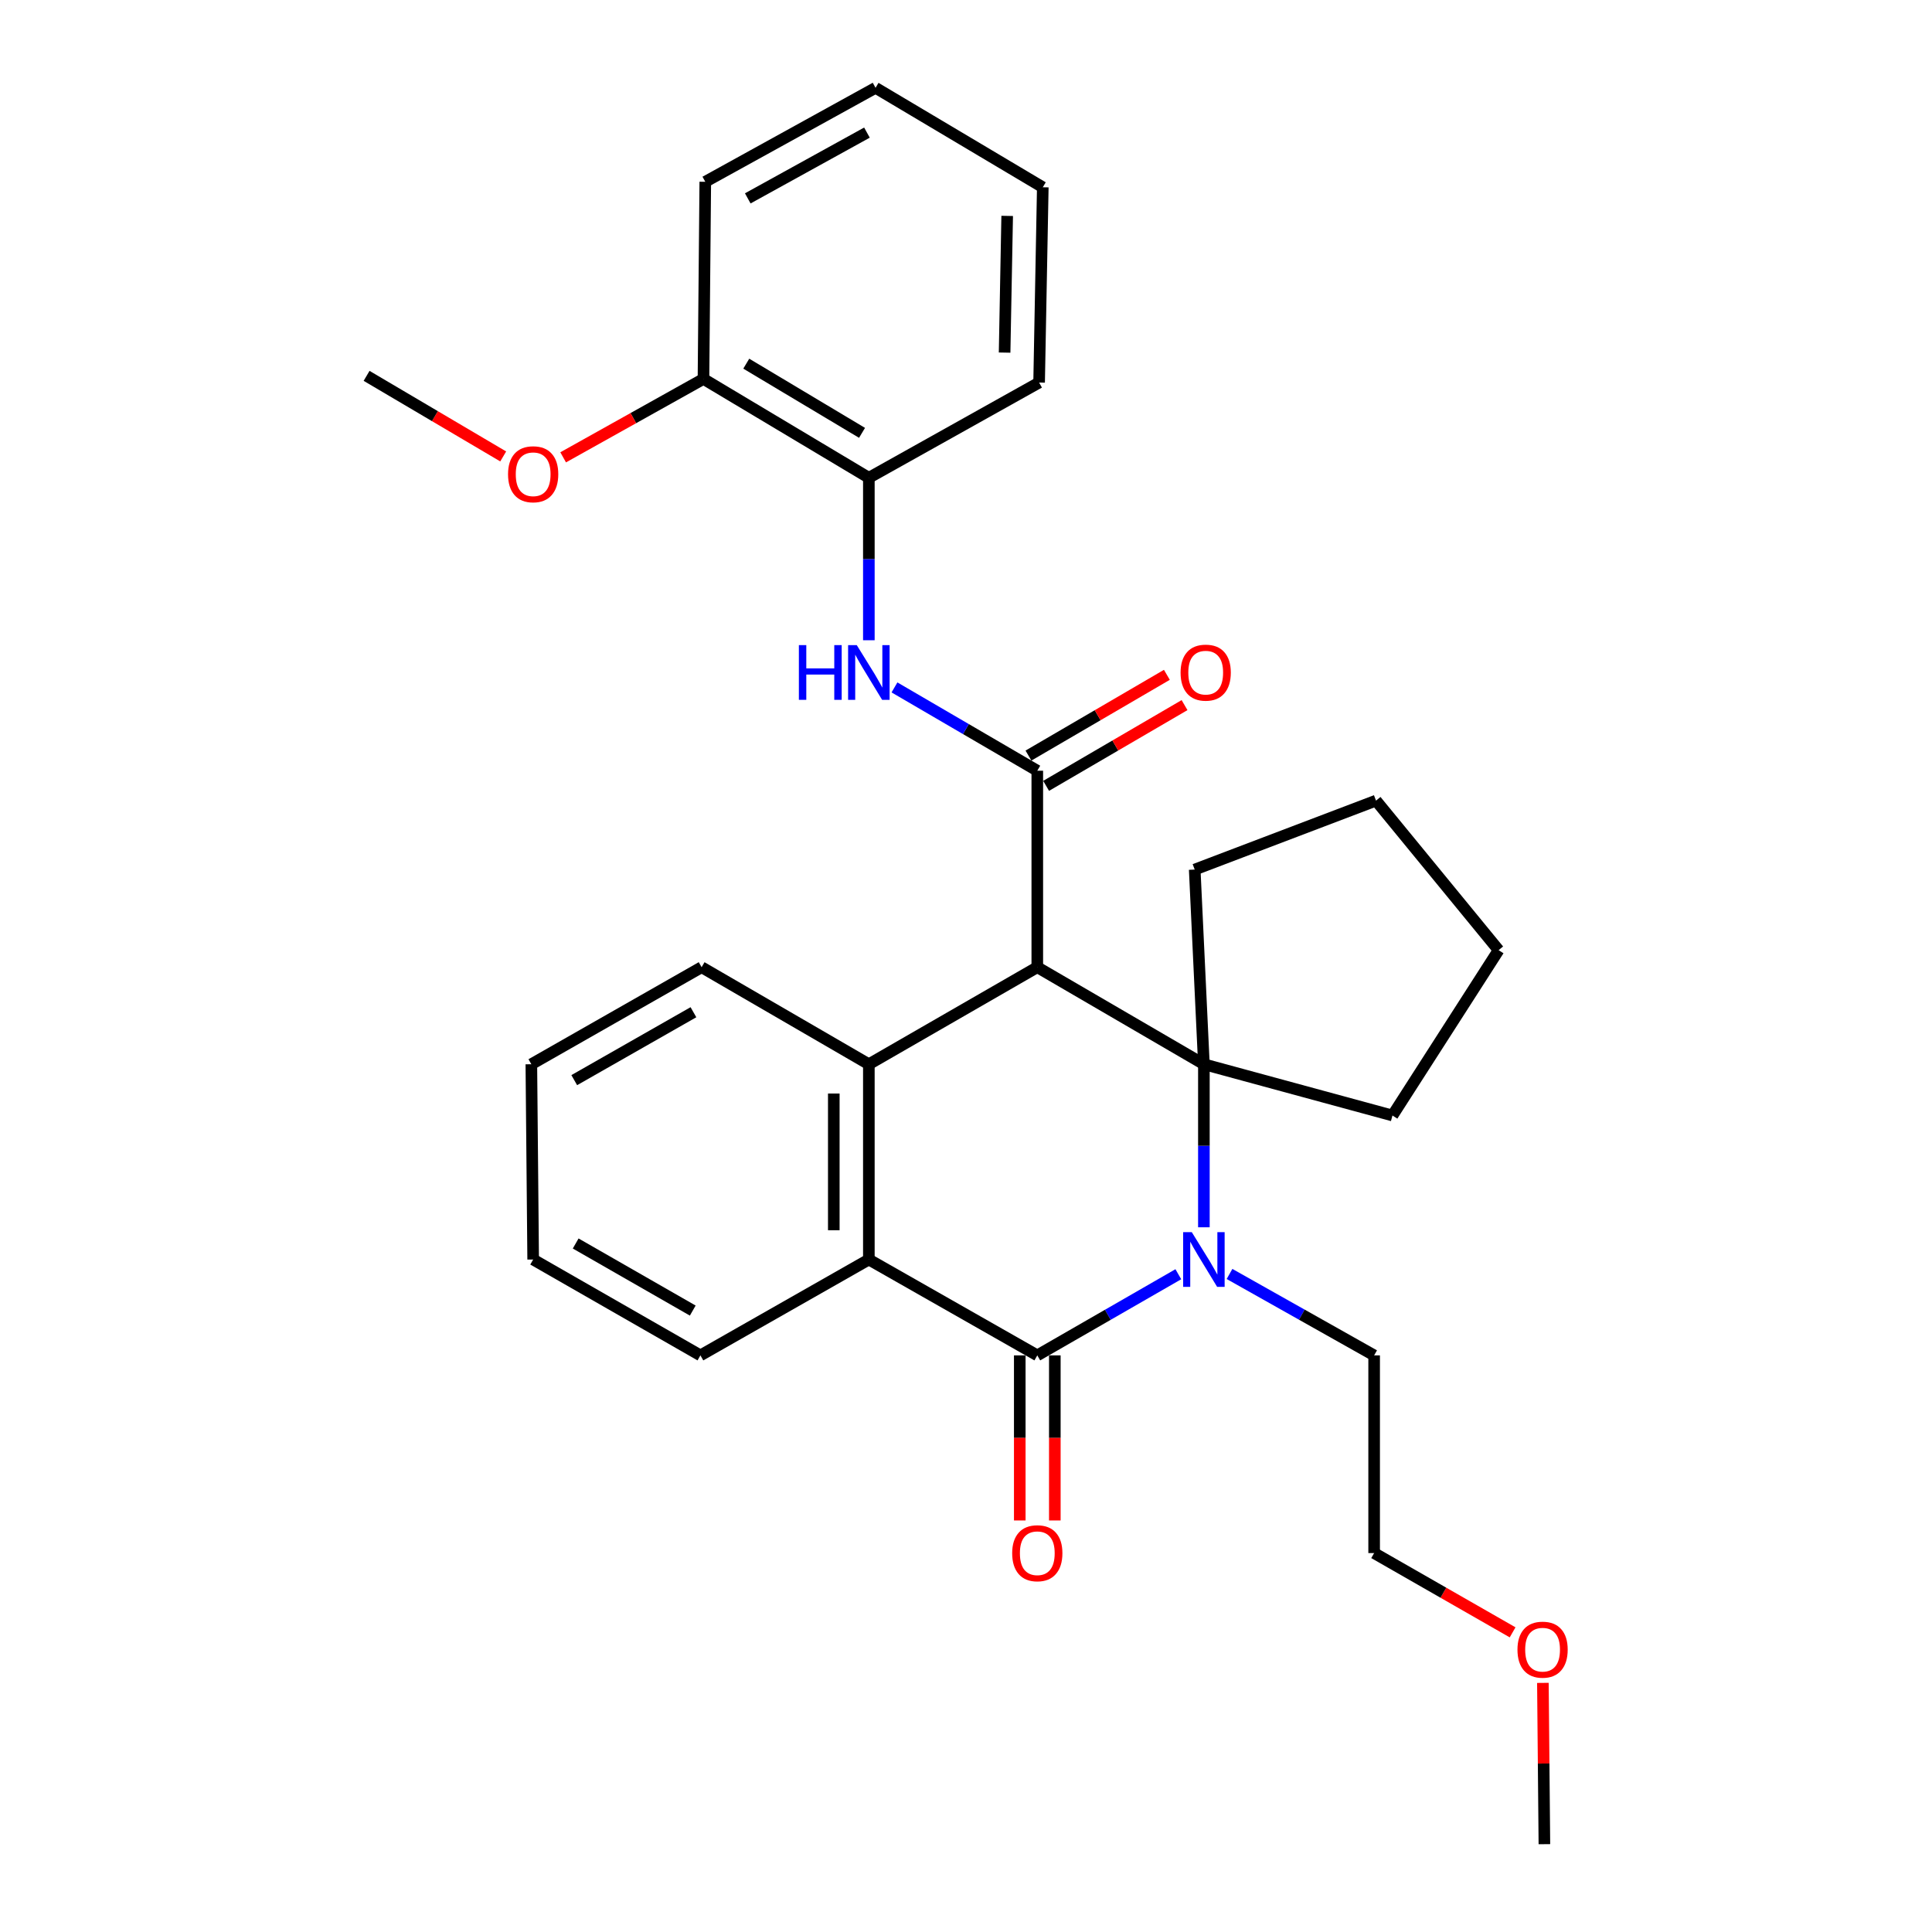 <?xml version='1.0' encoding='iso-8859-1'?>
<svg version='1.1' baseProfile='full'
              xmlns='http://www.w3.org/2000/svg'
                      xmlns:rdkit='http://www.rdkit.org/xml'
                      xmlns:xlink='http://www.w3.org/1999/xlink'
                  xml:space='preserve'
width='1000px' height='1000px' viewBox='0 0 1000 1000'>
<!-- END OF HEADER -->
<rect style='opacity:1.0;fill:#FFFFFF;stroke:none' width='1000' height='1000' x='0' y='0'> </rect>
<path class='bond-1' d='M 536.902,500.625 L 623.129,550.851' style='fill:none;fill-rule:evenodd;stroke:#000000;stroke-width:6px;stroke-linecap:butt;stroke-linejoin:miter;stroke-opacity:1' />
<path class='bond-3' d='M 536.902,500.625 L 536.902,398.923' style='fill:none;fill-rule:evenodd;stroke:#000000;stroke-width:6px;stroke-linecap:butt;stroke-linejoin:miter;stroke-opacity:1' />
<path class='bond-4' d='M 536.902,500.625 L 449.717,550.851' style='fill:none;fill-rule:evenodd;stroke:#000000;stroke-width:6px;stroke-linecap:butt;stroke-linejoin:miter;stroke-opacity:1' />
<path class='bond-0' d='M 623.129,635.242 L 623.129,593.046' style='fill:none;fill-rule:evenodd;stroke:#0000FF;stroke-width:6px;stroke-linecap:butt;stroke-linejoin:miter;stroke-opacity:1' />
<path class='bond-0' d='M 623.129,593.046 L 623.129,550.851' style='fill:none;fill-rule:evenodd;stroke:#000000;stroke-width:6px;stroke-linecap:butt;stroke-linejoin:miter;stroke-opacity:1' />
<path class='bond-11' d='M 636.398,659.398 L 673.825,680.469' style='fill:none;fill-rule:evenodd;stroke:#0000FF;stroke-width:6px;stroke-linecap:butt;stroke-linejoin:miter;stroke-opacity:1' />
<path class='bond-11' d='M 673.825,680.469 L 711.252,701.54' style='fill:none;fill-rule:evenodd;stroke:#000000;stroke-width:6px;stroke-linecap:butt;stroke-linejoin:miter;stroke-opacity:1' />
<path class='bond-29' d='M 609.902,659.539 L 573.402,680.539' style='fill:none;fill-rule:evenodd;stroke:#0000FF;stroke-width:6px;stroke-linecap:butt;stroke-linejoin:miter;stroke-opacity:1' />
<path class='bond-29' d='M 573.402,680.539 L 536.902,701.54' style='fill:none;fill-rule:evenodd;stroke:#000000;stroke-width:6px;stroke-linecap:butt;stroke-linejoin:miter;stroke-opacity:1' />
<path class='bond-12' d='M 623.129,550.851 L 720.739,577.386' style='fill:none;fill-rule:evenodd;stroke:#000000;stroke-width:6px;stroke-linecap:butt;stroke-linejoin:miter;stroke-opacity:1' />
<path class='bond-13' d='M 623.129,550.851 L 618.381,450.086' style='fill:none;fill-rule:evenodd;stroke:#000000;stroke-width:6px;stroke-linecap:butt;stroke-linejoin:miter;stroke-opacity:1' />
<path class='bond-2' d='M 536.902,701.54 L 449.717,651.928' style='fill:none;fill-rule:evenodd;stroke:#000000;stroke-width:6px;stroke-linecap:butt;stroke-linejoin:miter;stroke-opacity:1' />
<path class='bond-8' d='M 527.829,701.54 L 527.829,744.264' style='fill:none;fill-rule:evenodd;stroke:#000000;stroke-width:6px;stroke-linecap:butt;stroke-linejoin:miter;stroke-opacity:1' />
<path class='bond-8' d='M 527.829,744.264 L 527.829,786.989' style='fill:none;fill-rule:evenodd;stroke:#FF0000;stroke-width:6px;stroke-linecap:butt;stroke-linejoin:miter;stroke-opacity:1' />
<path class='bond-8' d='M 545.975,701.54 L 545.975,744.264' style='fill:none;fill-rule:evenodd;stroke:#000000;stroke-width:6px;stroke-linecap:butt;stroke-linejoin:miter;stroke-opacity:1' />
<path class='bond-8' d='M 545.975,744.264 L 545.975,786.989' style='fill:none;fill-rule:evenodd;stroke:#FF0000;stroke-width:6px;stroke-linecap:butt;stroke-linejoin:miter;stroke-opacity:1' />
<path class='bond-6' d='M 536.902,398.923 L 499.941,377.365' style='fill:none;fill-rule:evenodd;stroke:#000000;stroke-width:6px;stroke-linecap:butt;stroke-linejoin:miter;stroke-opacity:1' />
<path class='bond-6' d='M 499.941,377.365 L 462.98,355.807' style='fill:none;fill-rule:evenodd;stroke:#0000FF;stroke-width:6px;stroke-linecap:butt;stroke-linejoin:miter;stroke-opacity:1' />
<path class='bond-9' d='M 541.474,406.76 L 577.295,385.862' style='fill:none;fill-rule:evenodd;stroke:#000000;stroke-width:6px;stroke-linecap:butt;stroke-linejoin:miter;stroke-opacity:1' />
<path class='bond-9' d='M 577.295,385.862 L 613.116,364.965' style='fill:none;fill-rule:evenodd;stroke:#FF0000;stroke-width:6px;stroke-linecap:butt;stroke-linejoin:miter;stroke-opacity:1' />
<path class='bond-9' d='M 532.33,391.086 L 568.151,370.188' style='fill:none;fill-rule:evenodd;stroke:#000000;stroke-width:6px;stroke-linecap:butt;stroke-linejoin:miter;stroke-opacity:1' />
<path class='bond-9' d='M 568.151,370.188 L 603.972,349.29' style='fill:none;fill-rule:evenodd;stroke:#FF0000;stroke-width:6px;stroke-linecap:butt;stroke-linejoin:miter;stroke-opacity:1' />
<path class='bond-5' d='M 449.717,550.851 L 449.717,651.928' style='fill:none;fill-rule:evenodd;stroke:#000000;stroke-width:6px;stroke-linecap:butt;stroke-linejoin:miter;stroke-opacity:1' />
<path class='bond-5' d='M 431.57,566.013 L 431.57,636.767' style='fill:none;fill-rule:evenodd;stroke:#000000;stroke-width:6px;stroke-linecap:butt;stroke-linejoin:miter;stroke-opacity:1' />
<path class='bond-14' d='M 449.717,550.851 L 363.157,500.625' style='fill:none;fill-rule:evenodd;stroke:#000000;stroke-width:6px;stroke-linecap:butt;stroke-linejoin:miter;stroke-opacity:1' />
<path class='bond-15' d='M 449.717,651.928 L 362.532,701.54' style='fill:none;fill-rule:evenodd;stroke:#000000;stroke-width:6px;stroke-linecap:butt;stroke-linejoin:miter;stroke-opacity:1' />
<path class='bond-7' d='M 449.717,331.392 L 449.717,289.344' style='fill:none;fill-rule:evenodd;stroke:#0000FF;stroke-width:6px;stroke-linecap:butt;stroke-linejoin:miter;stroke-opacity:1' />
<path class='bond-7' d='M 449.717,289.344 L 449.717,247.297' style='fill:none;fill-rule:evenodd;stroke:#000000;stroke-width:6px;stroke-linecap:butt;stroke-linejoin:miter;stroke-opacity:1' />
<path class='bond-10' d='M 449.717,247.297 L 364.115,196.133' style='fill:none;fill-rule:evenodd;stroke:#000000;stroke-width:6px;stroke-linecap:butt;stroke-linejoin:miter;stroke-opacity:1' />
<path class='bond-10' d='M 446.187,224.046 L 386.265,188.231' style='fill:none;fill-rule:evenodd;stroke:#000000;stroke-width:6px;stroke-linecap:butt;stroke-linejoin:miter;stroke-opacity:1' />
<path class='bond-18' d='M 449.717,247.297 L 537.84,198.008' style='fill:none;fill-rule:evenodd;stroke:#000000;stroke-width:6px;stroke-linecap:butt;stroke-linejoin:miter;stroke-opacity:1' />
<path class='bond-16' d='M 364.115,196.133 L 327.801,216.425' style='fill:none;fill-rule:evenodd;stroke:#000000;stroke-width:6px;stroke-linecap:butt;stroke-linejoin:miter;stroke-opacity:1' />
<path class='bond-16' d='M 327.801,216.425 L 291.487,236.716' style='fill:none;fill-rule:evenodd;stroke:#FF0000;stroke-width:6px;stroke-linecap:butt;stroke-linejoin:miter;stroke-opacity:1' />
<path class='bond-19' d='M 364.115,196.133 L 365.053,94.088' style='fill:none;fill-rule:evenodd;stroke:#000000;stroke-width:6px;stroke-linecap:butt;stroke-linejoin:miter;stroke-opacity:1' />
<path class='bond-20' d='M 711.252,701.54 L 711.252,803.867' style='fill:none;fill-rule:evenodd;stroke:#000000;stroke-width:6px;stroke-linecap:butt;stroke-linejoin:miter;stroke-opacity:1' />
<path class='bond-24' d='M 720.739,577.386 L 775.683,491.794' style='fill:none;fill-rule:evenodd;stroke:#000000;stroke-width:6px;stroke-linecap:butt;stroke-linejoin:miter;stroke-opacity:1' />
<path class='bond-23' d='M 618.381,450.086 L 712.22,414.398' style='fill:none;fill-rule:evenodd;stroke:#000000;stroke-width:6px;stroke-linecap:butt;stroke-linejoin:miter;stroke-opacity:1' />
<path class='bond-25' d='M 363.157,500.625 L 275.025,550.851' style='fill:none;fill-rule:evenodd;stroke:#000000;stroke-width:6px;stroke-linecap:butt;stroke-linejoin:miter;stroke-opacity:1' />
<path class='bond-25' d='M 358.922,523.925 L 297.229,559.083' style='fill:none;fill-rule:evenodd;stroke:#000000;stroke-width:6px;stroke-linecap:butt;stroke-linejoin:miter;stroke-opacity:1' />
<path class='bond-31' d='M 362.532,701.54 L 275.962,651.928' style='fill:none;fill-rule:evenodd;stroke:#000000;stroke-width:6px;stroke-linecap:butt;stroke-linejoin:miter;stroke-opacity:1' />
<path class='bond-31' d='M 358.569,678.353 L 297.97,643.626' style='fill:none;fill-rule:evenodd;stroke:#000000;stroke-width:6px;stroke-linecap:butt;stroke-linejoin:miter;stroke-opacity:1' />
<path class='bond-21' d='M 260.46,236.248 L 225.102,215.394' style='fill:none;fill-rule:evenodd;stroke:#FF0000;stroke-width:6px;stroke-linecap:butt;stroke-linejoin:miter;stroke-opacity:1' />
<path class='bond-21' d='M 225.102,215.394 L 189.745,194.54' style='fill:none;fill-rule:evenodd;stroke:#000000;stroke-width:6px;stroke-linecap:butt;stroke-linejoin:miter;stroke-opacity:1' />
<path class='bond-17' d='M 782.925,844.9 L 747.089,824.384' style='fill:none;fill-rule:evenodd;stroke:#FF0000;stroke-width:6px;stroke-linecap:butt;stroke-linejoin:miter;stroke-opacity:1' />
<path class='bond-17' d='M 747.089,824.384 L 711.252,803.867' style='fill:none;fill-rule:evenodd;stroke:#000000;stroke-width:6px;stroke-linecap:butt;stroke-linejoin:miter;stroke-opacity:1' />
<path class='bond-22' d='M 798.598,871.06 L 798.986,912.803' style='fill:none;fill-rule:evenodd;stroke:#FF0000;stroke-width:6px;stroke-linecap:butt;stroke-linejoin:miter;stroke-opacity:1' />
<path class='bond-22' d='M 798.986,912.803 L 799.374,954.545' style='fill:none;fill-rule:evenodd;stroke:#000000;stroke-width:6px;stroke-linecap:butt;stroke-linejoin:miter;stroke-opacity:1' />
<path class='bond-27' d='M 537.84,198.008 L 539.745,96.931' style='fill:none;fill-rule:evenodd;stroke:#000000;stroke-width:6px;stroke-linecap:butt;stroke-linejoin:miter;stroke-opacity:1' />
<path class='bond-27' d='M 519.982,182.504 L 521.316,111.75' style='fill:none;fill-rule:evenodd;stroke:#000000;stroke-width:6px;stroke-linecap:butt;stroke-linejoin:miter;stroke-opacity:1' />
<path class='bond-32' d='M 365.053,94.088 L 453.185,45.455' style='fill:none;fill-rule:evenodd;stroke:#000000;stroke-width:6px;stroke-linecap:butt;stroke-linejoin:miter;stroke-opacity:1' />
<path class='bond-32' d='M 387.04,102.681 L 448.733,68.638' style='fill:none;fill-rule:evenodd;stroke:#000000;stroke-width:6px;stroke-linecap:butt;stroke-linejoin:miter;stroke-opacity:1' />
<path class='bond-30' d='M 712.22,414.398 L 775.683,491.794' style='fill:none;fill-rule:evenodd;stroke:#000000;stroke-width:6px;stroke-linecap:butt;stroke-linejoin:miter;stroke-opacity:1' />
<path class='bond-26' d='M 275.025,550.851 L 275.962,651.928' style='fill:none;fill-rule:evenodd;stroke:#000000;stroke-width:6px;stroke-linecap:butt;stroke-linejoin:miter;stroke-opacity:1' />
<path class='bond-28' d='M 539.745,96.931 L 453.185,45.455' style='fill:none;fill-rule:evenodd;stroke:#000000;stroke-width:6px;stroke-linecap:butt;stroke-linejoin:miter;stroke-opacity:1' />
<path  class='atom-1' d='M 616.869 637.768
L 626.149 652.768
Q 627.069 654.248, 628.549 656.928
Q 630.029 659.608, 630.109 659.768
L 630.109 637.768
L 633.869 637.768
L 633.869 666.088
L 629.989 666.088
L 620.029 649.688
Q 618.869 647.768, 617.629 645.568
Q 616.429 643.368, 616.069 642.688
L 616.069 666.088
L 612.389 666.088
L 612.389 637.768
L 616.869 637.768
' fill='#0000FF'/>
<path  class='atom-7' d='M 413.497 333.912
L 417.337 333.912
L 417.337 345.952
L 431.817 345.952
L 431.817 333.912
L 435.657 333.912
L 435.657 362.232
L 431.817 362.232
L 431.817 349.152
L 417.337 349.152
L 417.337 362.232
L 413.497 362.232
L 413.497 333.912
' fill='#0000FF'/>
<path  class='atom-7' d='M 443.457 333.912
L 452.737 348.912
Q 453.657 350.392, 455.137 353.072
Q 456.617 355.752, 456.697 355.912
L 456.697 333.912
L 460.457 333.912
L 460.457 362.232
L 456.577 362.232
L 446.617 345.832
Q 445.457 343.912, 444.217 341.712
Q 443.017 339.512, 442.657 338.832
L 442.657 362.232
L 438.977 362.232
L 438.977 333.912
L 443.457 333.912
' fill='#0000FF'/>
<path  class='atom-9' d='M 523.902 803.947
Q 523.902 797.147, 527.262 793.347
Q 530.622 789.547, 536.902 789.547
Q 543.182 789.547, 546.542 793.347
Q 549.902 797.147, 549.902 803.947
Q 549.902 810.827, 546.502 814.747
Q 543.102 818.627, 536.902 818.627
Q 530.662 818.627, 527.262 814.747
Q 523.902 810.867, 523.902 803.947
M 536.902 815.427
Q 541.222 815.427, 543.542 812.547
Q 545.902 809.627, 545.902 803.947
Q 545.902 798.387, 543.542 795.587
Q 541.222 792.747, 536.902 792.747
Q 532.582 792.747, 530.222 795.547
Q 527.902 798.347, 527.902 803.947
Q 527.902 809.667, 530.222 812.547
Q 532.582 815.427, 536.902 815.427
' fill='#FF0000'/>
<path  class='atom-10' d='M 611.067 348.152
Q 611.067 341.352, 614.427 337.552
Q 617.787 333.752, 624.067 333.752
Q 630.347 333.752, 633.707 337.552
Q 637.067 341.352, 637.067 348.152
Q 637.067 355.032, 633.667 358.952
Q 630.267 362.832, 624.067 362.832
Q 617.827 362.832, 614.427 358.952
Q 611.067 355.072, 611.067 348.152
M 624.067 359.632
Q 628.387 359.632, 630.707 356.752
Q 633.067 353.832, 633.067 348.152
Q 633.067 342.592, 630.707 339.792
Q 628.387 336.952, 624.067 336.952
Q 619.747 336.952, 617.387 339.752
Q 615.067 342.552, 615.067 348.152
Q 615.067 353.872, 617.387 356.752
Q 619.747 359.632, 624.067 359.632
' fill='#FF0000'/>
<path  class='atom-17' d='M 262.962 245.471
Q 262.962 238.671, 266.322 234.871
Q 269.682 231.071, 275.962 231.071
Q 282.242 231.071, 285.602 234.871
Q 288.962 238.671, 288.962 245.471
Q 288.962 252.351, 285.562 256.271
Q 282.162 260.151, 275.962 260.151
Q 269.722 260.151, 266.322 256.271
Q 262.962 252.391, 262.962 245.471
M 275.962 256.951
Q 280.282 256.951, 282.602 254.071
Q 284.962 251.151, 284.962 245.471
Q 284.962 239.911, 282.602 237.111
Q 280.282 234.271, 275.962 234.271
Q 271.642 234.271, 269.282 237.071
Q 266.962 239.871, 266.962 245.471
Q 266.962 251.191, 269.282 254.071
Q 271.642 256.951, 275.962 256.951
' fill='#FF0000'/>
<path  class='atom-18' d='M 785.437 853.861
Q 785.437 847.061, 788.797 843.261
Q 792.157 839.461, 798.437 839.461
Q 804.717 839.461, 808.077 843.261
Q 811.437 847.061, 811.437 853.861
Q 811.437 860.741, 808.037 864.661
Q 804.637 868.541, 798.437 868.541
Q 792.197 868.541, 788.797 864.661
Q 785.437 860.781, 785.437 853.861
M 798.437 865.341
Q 802.757 865.341, 805.077 862.461
Q 807.437 859.541, 807.437 853.861
Q 807.437 848.301, 805.077 845.501
Q 802.757 842.661, 798.437 842.661
Q 794.117 842.661, 791.757 845.461
Q 789.437 848.261, 789.437 853.861
Q 789.437 859.581, 791.757 862.461
Q 794.117 865.341, 798.437 865.341
' fill='#FF0000'/>
</svg>
